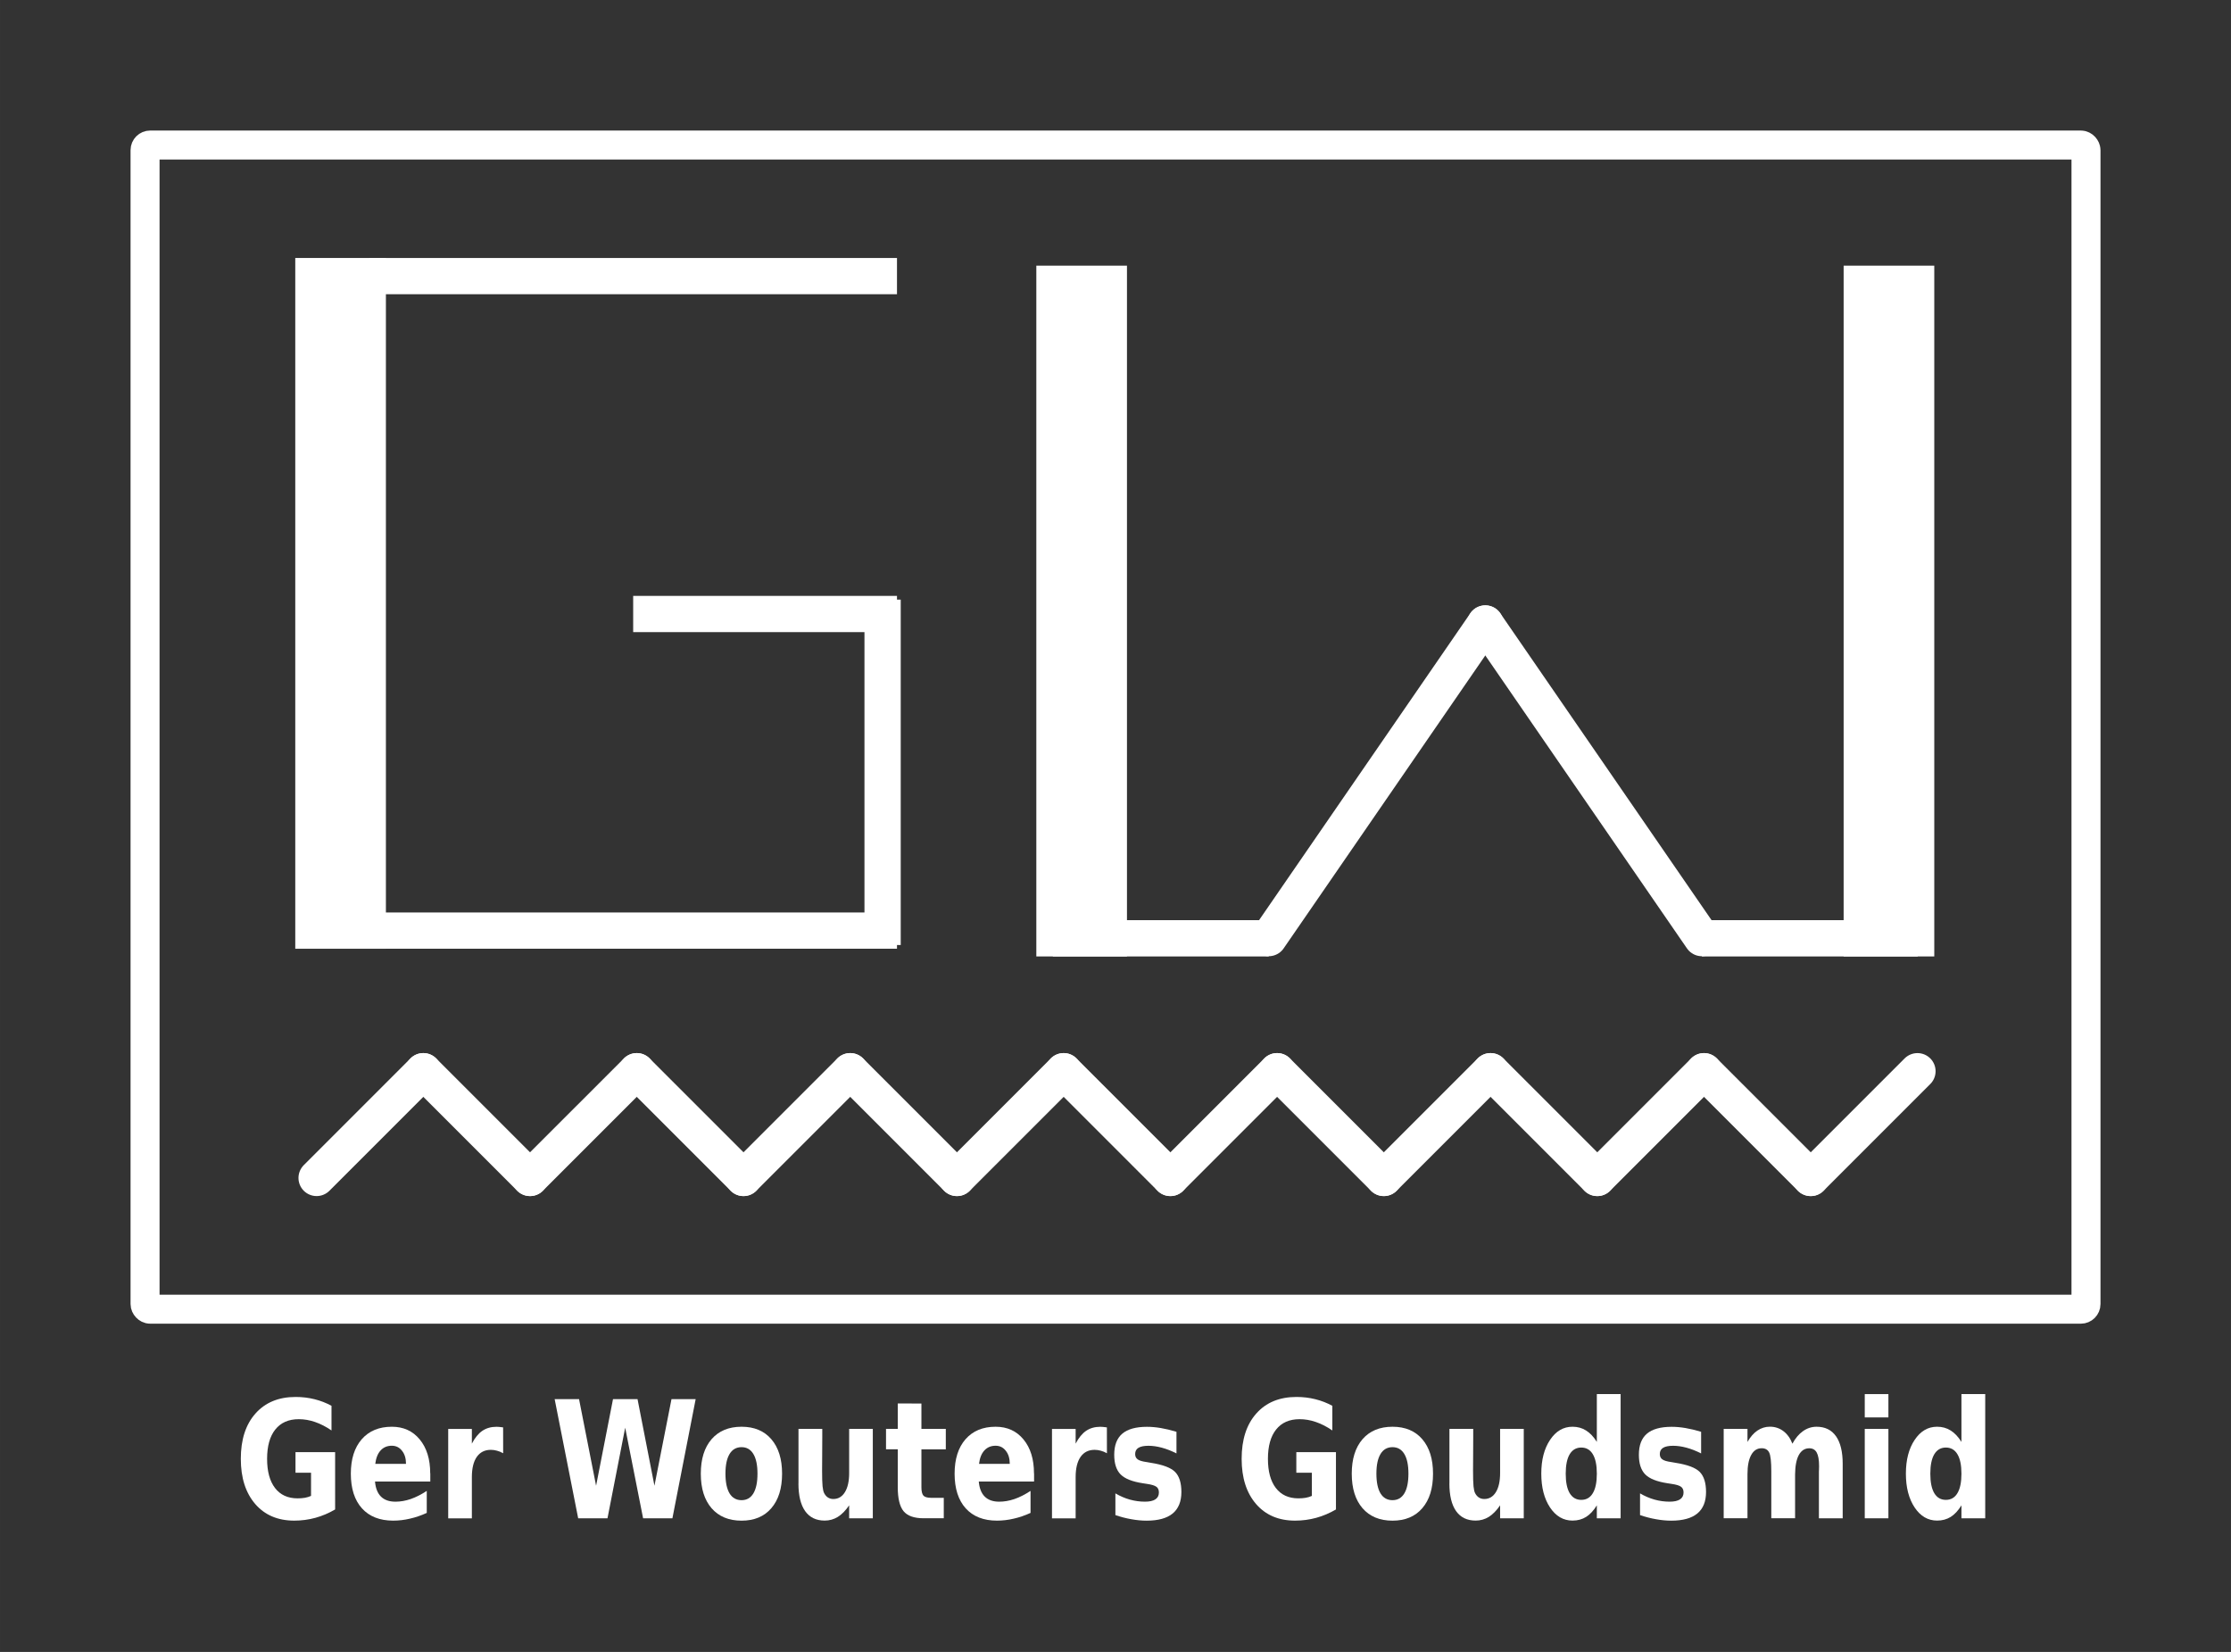 <?xml version="1.0" encoding="UTF-8" standalone="no"?>
<!-- Created with Inkscape (http://www.inkscape.org/) -->

<svg
   width="34.188mm"
   height="25.312mm"
   viewBox="0 0 51.687 38.268"
   version="1.1"
   id="svg8"
   xmlns="http://www.w3.org/2000/svg"
   xmlns:svg="http://www.w3.org/2000/svg"
   xmlns:rdf="http://www.w3.org/1999/02/22-rdf-syntax-ns#"
   xmlns:cc="http://creativecommons.org/ns#"
   xmlns:dc="http://purl.org/dc/elements/1.1/">
  <rect x="0" y="0" width="51.687" height="38.268" fill="#333333" stroke="none"/>
  <defs
     id="defs2" />
  <g
     id="layer1"
     transform="translate(-99.68,-224.87)">
    <g
       id="g6567"
       style="stroke:#ffffff;stroke-opacity:1"
       transform="matrix(0.21,0,0,0.21,102.02,190.954)">
      <g
         transform="translate(9.167,5.434)"
         id="g6526"
         style="stroke:#ffffff;stroke-opacity:1">
        <g
           id="g6465"
           style="stroke:#ffffff;stroke-width:4;stroke-miterlimit:4;stroke-dasharray:none;stroke-opacity:1">
          <g
             style="stroke:#ffffff;stroke-width:4;stroke-linecap:round;stroke-miterlimit:4;stroke-dasharray:none;stroke-opacity:1"
             transform="translate(5.358,-2.522)"
             id="g5092">
            <path
               id="path5073"
               d="M 9.26,288.533 C 21.034,276.759 21.034,276.759 21.034,276.759"
               style="fill:none;fill-rule:evenodd;stroke:#ffffff;stroke-width:4;stroke-linecap:round;stroke-linejoin:miter;stroke-miterlimit:4;stroke-dasharray:none;stroke-opacity:1" />
            <path
               id="path5073-3"
               d="M 32.808,288.533 C 21.034,276.759 21.034,276.759 21.034,276.759"
               style="fill:none;fill-rule:evenodd;stroke:#ffffff;stroke-width:4;stroke-linecap:round;stroke-linejoin:miter;stroke-miterlimit:4;stroke-dasharray:none;stroke-opacity:1" />
          </g>
          <g
             style="stroke:#ffffff;stroke-width:4;stroke-linecap:round;stroke-miterlimit:4;stroke-dasharray:none;stroke-opacity:1"
             transform="translate(28.906,-2.522)"
             id="g5092-1">
            <path
               id="path5073-9"
               d="M 9.26,288.533 C 21.034,276.759 21.034,276.759 21.034,276.759"
               style="fill:none;fill-rule:evenodd;stroke:#ffffff;stroke-width:4;stroke-linecap:round;stroke-linejoin:miter;stroke-miterlimit:4;stroke-dasharray:none;stroke-opacity:1" />
            <path
               id="path5073-3-0"
               d="M 32.808,288.533 C 21.034,276.759 21.034,276.759 21.034,276.759"
               style="fill:none;fill-rule:evenodd;stroke:#ffffff;stroke-width:4;stroke-linecap:round;stroke-linejoin:miter;stroke-miterlimit:4;stroke-dasharray:none;stroke-opacity:1" />
          </g>
          <g
             style="stroke:#ffffff;stroke-width:4;stroke-linecap:round;stroke-miterlimit:4;stroke-dasharray:none;stroke-opacity:1"
             transform="translate(52.454,-2.522)"
             id="g5092-2">
            <path
               id="path5073-6"
               d="M 9.26,288.533 C 21.034,276.759 21.034,276.759 21.034,276.759"
               style="fill:none;fill-rule:evenodd;stroke:#ffffff;stroke-width:4;stroke-linecap:round;stroke-linejoin:miter;stroke-miterlimit:4;stroke-dasharray:none;stroke-opacity:1" />
            <path
               id="path5073-3-4"
               d="M 32.808,288.533 C 21.034,276.759 21.034,276.759 21.034,276.759"
               style="fill:none;fill-rule:evenodd;stroke:#ffffff;stroke-width:4;stroke-linecap:round;stroke-linejoin:miter;stroke-miterlimit:4;stroke-dasharray:none;stroke-opacity:1" />
          </g>
          <g
             style="stroke:#ffffff;stroke-width:4;stroke-linecap:round;stroke-miterlimit:4;stroke-dasharray:none;stroke-opacity:1"
             transform="translate(76.002,-2.522)"
             id="g5092-1-5">
            <path
               id="path5073-9-2"
               d="M 9.26,288.533 C 21.034,276.759 21.034,276.759 21.034,276.759"
               style="fill:none;fill-rule:evenodd;stroke:#ffffff;stroke-width:4;stroke-linecap:round;stroke-linejoin:miter;stroke-miterlimit:4;stroke-dasharray:none;stroke-opacity:1" />
            <path
               id="path5073-3-0-0"
               d="M 32.808,288.533 C 21.034,276.759 21.034,276.759 21.034,276.759"
               style="fill:none;fill-rule:evenodd;stroke:#ffffff;stroke-width:4;stroke-linecap:round;stroke-linejoin:miter;stroke-miterlimit:4;stroke-dasharray:none;stroke-opacity:1" />
          </g>
          <g
             style="stroke:#ffffff;stroke-width:4;stroke-linecap:round;stroke-miterlimit:4;stroke-dasharray:none;stroke-opacity:1"
             transform="translate(99.549,-2.522)"
             id="g5092-7">
            <path
               id="path5073-8"
               d="M 9.26,288.533 C 21.034,276.759 21.034,276.759 21.034,276.759"
               style="fill:none;fill-rule:evenodd;stroke:#ffffff;stroke-width:4;stroke-linecap:round;stroke-linejoin:miter;stroke-miterlimit:4;stroke-dasharray:none;stroke-opacity:1" />
            <path
               id="path5073-3-7"
               d="M 32.808,288.533 C 21.034,276.759 21.034,276.759 21.034,276.759"
               style="fill:none;fill-rule:evenodd;stroke:#ffffff;stroke-width:4;stroke-linecap:round;stroke-linejoin:miter;stroke-miterlimit:4;stroke-dasharray:none;stroke-opacity:1" />
          </g>
          <g
             style="stroke:#ffffff;stroke-width:4;stroke-linecap:round;stroke-miterlimit:4;stroke-dasharray:none;stroke-opacity:1"
             transform="translate(123.097,-2.522)"
             id="g5092-1-4">
            <path
               id="path5073-9-1"
               d="M 9.26,288.533 C 21.034,276.759 21.034,276.759 21.034,276.759"
               style="fill:none;fill-rule:evenodd;stroke:#ffffff;stroke-width:4;stroke-linecap:round;stroke-linejoin:miter;stroke-miterlimit:4;stroke-dasharray:none;stroke-opacity:1" />
            <path
               id="path5073-3-0-9"
               d="M 32.808,288.533 C 21.034,276.759 21.034,276.759 21.034,276.759"
               style="fill:none;fill-rule:evenodd;stroke:#ffffff;stroke-width:4;stroke-linecap:round;stroke-linejoin:miter;stroke-miterlimit:4;stroke-dasharray:none;stroke-opacity:1" />
          </g>
          <g
             style="stroke:#ffffff;stroke-width:4;stroke-linecap:round;stroke-miterlimit:4;stroke-dasharray:none;stroke-opacity:1"
             transform="translate(133.416,-80.243)"
             id="g5092-2-0">
            <path
               id="path5073-6-9"
               d="M 22.49,366.255 C 34.264,354.481 34.264,354.481 34.264,354.481"
               style="fill:none;fill-rule:evenodd;stroke:#ffffff;stroke-width:4;stroke-linecap:round;stroke-linejoin:miter;stroke-miterlimit:4;stroke-dasharray:none;stroke-opacity:1" />
            <path
               id="path5073-3-4-8"
               d="M 46.038,366.255 C 34.264,354.481 34.264,354.481 34.264,354.481"
               style="fill:none;fill-rule:evenodd;stroke:#ffffff;stroke-width:4;stroke-linecap:round;stroke-linejoin:miter;stroke-miterlimit:4;stroke-dasharray:none;stroke-opacity:1" />
          </g>
          <path
             id="path5073-9-2-5"
             d="m 179.454,286.012 c 11.774,-11.774 11.774,-11.774 11.774,-11.774"
             style="fill:none;fill-rule:evenodd;stroke:#ffffff;stroke-width:4;stroke-linecap:round;stroke-linejoin:miter;stroke-miterlimit:4;stroke-dasharray:none;stroke-opacity:1" />
        </g>
        <g
           id="g6479"
           style="stroke:#ffffff;stroke-opacity:1">
          <path
             id="path5332-1"
             d="m 20.439,186.528 c 58.208,0 58.208,0 58.208,0"
             style="fill:none;fill-rule:evenodd;stroke:#ffffff;stroke-width:4;stroke-linecap:butt;stroke-linejoin:miter;stroke-miterlimit:4;stroke-dasharray:none;stroke-opacity:1" />
          <g
             transform="translate(0,-0.825)"
             id="g6471"
             style="stroke:#ffffff;stroke-opacity:1">
            <path
               style="fill:none;fill-rule:evenodd;stroke:#ffffff;stroke-width:4;stroke-linecap:butt;stroke-linejoin:miter;stroke-miterlimit:4;stroke-dasharray:none;stroke-opacity:1"
               d="m 20.439,259.553 c 58.208,0 58.208,0 58.208,0"
               id="path5332" />
            <path
               id="path5251"
               d="m 17.264,261.553 v -76.2"
               style="fill:none;fill-rule:evenodd;stroke:#ffffff;stroke-width:10;stroke-linecap:butt;stroke-linejoin:miter;stroke-miterlimit:4;stroke-dasharray:none;stroke-opacity:1" />
            <path
               id="path5251-4"
               d="m 77.06,261.141 v -38.1"
               style="fill:none;fill-rule:evenodd;stroke:#ffffff;stroke-width:4;stroke-linecap:butt;stroke-linejoin:miter;stroke-miterlimit:4;stroke-dasharray:none;stroke-opacity:1" />
            <path
               style="fill:none;fill-rule:evenodd;stroke:#ffffff;stroke-width:4;stroke-linecap:butt;stroke-linejoin:miter;stroke-miterlimit:4;stroke-dasharray:none;stroke-opacity:1"
               d="m 49.543,224.628 c 29.104,0 29.104,0 29.104,0"
               id="path5332-1-8" />
          </g>
        </g>
        <g
           id="g6487"
           style="stroke:#ffffff;stroke-opacity:1">
          <path
             style="fill:none;fill-rule:evenodd;stroke:#ffffff;stroke-width:10;stroke-linecap:butt;stroke-linejoin:miter;stroke-miterlimit:4;stroke-dasharray:none;stroke-opacity:1"
             d="m 99.02,261.577 v -76.2"
             id="path5251-9-3" />
          <path
             id="path5332-1-8-9"
             d="m 95.845,259.577 c 23.812,0 23.812,0 23.812,0"
             style="fill:none;fill-rule:evenodd;stroke:#ffffff;stroke-width:4;stroke-linecap:butt;stroke-linejoin:miter;stroke-miterlimit:4;stroke-dasharray:none;stroke-opacity:1" />
          <path
             id="path5332-7"
             d="m 119.658,259.553 c 23.894,-34.705 23.894,-34.705 23.894,-34.705"
             style="fill:none;fill-rule:evenodd;stroke:#ffffff;stroke-width:4;stroke-linecap:round;stroke-linejoin:miter;stroke-miterlimit:4;stroke-dasharray:none;stroke-opacity:1" />
          <path
             id="path5332-7-2"
             d="M 167.446,259.553 C 143.552,224.848 143.552,224.848 143.552,224.848"
             style="fill:none;fill-rule:evenodd;stroke:#ffffff;stroke-width:4;stroke-linecap:round;stroke-linejoin:miter;stroke-miterlimit:4;stroke-dasharray:none;stroke-opacity:1" />
          <path
             style="fill:none;fill-rule:evenodd;stroke:#ffffff;stroke-width:10;stroke-linecap:butt;stroke-linejoin:miter;stroke-miterlimit:4;stroke-dasharray:none;stroke-opacity:1"
             d="m 188.084,261.577 v -76.2"
             id="path5251-9-3-5" />
          <path
             id="path5332-1-8-9-0"
             d="m 191.259,259.577 c -23.812,0 -23.812,0 -23.812,0"
             style="fill:none;fill-rule:evenodd;stroke:#ffffff;stroke-width:4;stroke-linecap:butt;stroke-linejoin:miter;stroke-miterlimit:4;stroke-dasharray:none;stroke-opacity:1" />
        </g>
      </g>
      <rect
         ry="0.567"
         y="177.504"
         x="4.859"
         height="128.42"
         width="214.129"
         id="rect5679"
         style="opacity:1;fill:none;fill-opacity:1;stroke:#ffffff;stroke-width:3.2;stroke-linecap:round;stroke-linejoin:miter;stroke-miterlimit:4;stroke-dasharray:none;stroke-dashoffset:0;stroke-opacity:1;paint-order:stroke fill markers" />
    </g>
    <path
       d="m 107.444,259.837 q -0.22,0.129 -0.457,0.194 -0.237,0.065 -0.49,0.065 -0.571,0 -0.904,-0.385 -0.334,-0.387 -0.334,-1.047 0,-0.668 0.34,-1.05 0.34,-0.383 0.93,-0.383 0.228,0 0.436,0.052 0.21,0.052 0.395,0.153 v 0.571 q -0.191,-0.131 -0.381,-0.196 -0.188,-0.065 -0.378,-0.065 -0.352,0 -0.543,0.239 -0.19,0.237 -0.19,0.679 0,0.438 0.184,0.677 0.184,0.239 0.522,0.239 0.092,0 0.17,-0.013 0.08,-0.015 0.142,-0.044 v -0.536 h -0.36 v -0.477 h 0.918 z"
       style="font-weight:bold;font-size:3.445px;line-height:125%;font-family:Lato;-inkscape-font-specification:'Lato, Bold';fill:#ffffff;stroke-width:6.46;stroke-linecap:round;paint-order:stroke fill markers"
       id="path1572" />
    <path
       d="m 109.649,259.001 v 0.189 h -1.281 q 0.02,0.233 0.139,0.35 0.119,0.117 0.334,0.117 0.173,0 0.353,-0.061 0.182,-0.063 0.373,-0.189 v 0.51 q -0.194,0.089 -0.389,0.133 -0.194,0.046 -0.389,0.046 -0.465,0 -0.724,-0.285 -0.257,-0.287 -0.257,-0.803 0,-0.507 0.252,-0.797 0.254,-0.29 0.698,-0.29 0.404,0 0.646,0.294 0.243,0.294 0.243,0.786 z m -0.563,-0.22 q 0,-0.189 -0.092,-0.303 -0.09,-0.117 -0.237,-0.117 -0.159,0 -0.259,0.109 -0.099,0.107 -0.124,0.311 z"
       style="font-weight:bold;font-size:3.445px;line-height:125%;font-family:Lato;-inkscape-font-specification:'Lato, Bold';fill:#ffffff;stroke-width:6.46;stroke-linecap:round;paint-order:stroke fill markers"
       id="path1574" />
    <path
       d="m 111.337,258.535 q -0.072,-0.041 -0.144,-0.059 -0.07,-0.02 -0.142,-0.02 -0.211,0 -0.326,0.165 -0.113,0.163 -0.113,0.468 v 0.954 h -0.548 v -2.071 h 0.548 v 0.34 q 0.106,-0.203 0.242,-0.296 0.138,-0.094 0.329,-0.094 0.028,0 0.06,0.003 0.032,0.002 0.093,0.011 z"
       style="font-weight:bold;font-size:3.445px;line-height:125%;font-family:Lato;-inkscape-font-specification:'Lato, Bold';fill:#ffffff;stroke-width:6.46;stroke-linecap:round;paint-order:stroke fill markers"
       id="path1576" />
    <path
       d="m 112.53,257.281 h 0.565 l 0.395,2.007 0.392,-2.007 h 0.568 l 0.392,2.007 0.395,-2.007 h 0.56 l -0.539,2.761 h -0.679 l -0.415,-2.099 -0.41,2.099 h -0.679 z"
       style="font-weight:bold;font-size:3.445px;line-height:125%;font-family:Lato;-inkscape-font-specification:'Lato, Bold';fill:#ffffff;stroke-width:6.46;stroke-linecap:round;paint-order:stroke fill markers"
       id="path1578" />
    <path
       d="m 116.86,258.394 q -0.182,0 -0.278,0.159 -0.095,0.157 -0.095,0.455 0,0.298 0.095,0.457 0.096,0.157 0.278,0.157 0.179,0 0.274,-0.157 0.095,-0.159 0.095,-0.457 0,-0.298 -0.095,-0.455 -0.095,-0.159 -0.274,-0.159 z m 0,-0.473 q 0.442,0 0.69,0.289 0.249,0.289 0.249,0.799 0,0.51 -0.249,0.799 -0.248,0.289 -0.69,0.289 -0.444,0 -0.695,-0.289 -0.249,-0.289 -0.249,-0.799 0,-0.51 0.249,-0.799 0.251,-0.289 0.695,-0.289 z"
       style="font-weight:bold;font-size:3.445px;line-height:125%;font-family:Lato;-inkscape-font-specification:'Lato, Bold';fill:#ffffff;stroke-width:6.46;stroke-linecap:round;paint-order:stroke fill markers"
       id="path1580" />
    <path
       d="m 118.179,259.236 v -1.265 h 0.551 v 0.207 q 0,0.168 -0.002,0.424 -0.002,0.253 -0.002,0.338 0,0.25 0.011,0.361 0.011,0.109 0.037,0.159 0.034,0.065 0.087,0.1 0.055,0.035 0.125,0.035 0.171,0 0.269,-0.159 0.098,-0.159 0.098,-0.442 v -1.023 h 0.548 v 2.071 h -0.548 v -0.3 q -0.124,0.181 -0.263,0.268 -0.138,0.085 -0.304,0.085 -0.297,0 -0.453,-0.22 -0.155,-0.22 -0.155,-0.64 z"
       style="font-weight:bold;font-size:3.445px;line-height:125%;font-family:Lato;-inkscape-font-specification:'Lato, Bold';fill:#ffffff;stroke-width:6.46;stroke-linecap:round;paint-order:stroke fill markers"
       id="path1582" />
    <path
       d="m 121.027,257.383 v 0.588 h 0.565 v 0.473 h -0.565 v 0.878 q 0,0.144 0.048,0.196 0.047,0.05 0.188,0.05 h 0.282 v 0.473 h -0.47 q -0.324,0 -0.461,-0.163 -0.135,-0.165 -0.135,-0.557 v -0.878 h -0.272 v -0.473 h 0.272 v -0.588 z"
       style="font-weight:bold;font-size:3.445px;line-height:125%;font-family:Lato;-inkscape-font-specification:'Lato, Bold';fill:#ffffff;stroke-width:6.46;stroke-linecap:round;paint-order:stroke fill markers"
       id="path1584" />
    <path
       d="m 123.637,259.001 v 0.189 h -1.281 q 0.02,0.233 0.139,0.35 0.119,0.117 0.334,0.117 0.173,0 0.353,-0.061 0.182,-0.063 0.373,-0.189 v 0.51 q -0.194,0.089 -0.389,0.133 -0.194,0.046 -0.389,0.046 -0.465,0 -0.724,-0.285 -0.257,-0.287 -0.257,-0.803 0,-0.507 0.252,-0.797 0.254,-0.29 0.698,-0.29 0.404,0 0.646,0.294 0.243,0.294 0.243,0.786 z m -0.563,-0.22 q 0,-0.189 -0.092,-0.303 -0.09,-0.117 -0.237,-0.117 -0.159,0 -0.259,0.109 -0.1,0.107 -0.124,0.311 z"
       style="font-weight:bold;font-size:3.445px;line-height:125%;font-family:Lato;-inkscape-font-specification:'Lato, Bold';fill:#ffffff;stroke-width:6.46;stroke-linecap:round;paint-order:stroke fill markers"
       id="path1586" />
    <path
       d="m 125.325,258.535 q -0.072,-0.041 -0.144,-0.059 -0.07,-0.02 -0.142,-0.02 -0.211,0 -0.326,0.165 -0.113,0.163 -0.113,0.468 v 0.954 h -0.548 v -2.071 h 0.548 v 0.34 q 0.106,-0.203 0.242,-0.296 0.138,-0.094 0.329,-0.094 0.028,0 0.06,0.003 0.032,0.002 0.093,0.011 z"
       style="font-weight:bold;font-size:3.445px;line-height:125%;font-family:Lato;-inkscape-font-specification:'Lato, Bold';fill:#ffffff;stroke-width:6.46;stroke-linecap:round;paint-order:stroke fill markers"
       id="path1588" />
    <path
       d="m 126.936,258.036 v 0.503 q -0.176,-0.089 -0.34,-0.133 -0.164,-0.044 -0.309,-0.044 -0.156,0 -0.233,0.048 -0.075,0.046 -0.075,0.144 0,0.08 0.057,0.122 0.058,0.043 0.207,0.063 l 0.096,0.017 q 0.421,0.065 0.566,0.213 0.145,0.148 0.145,0.464 0,0.331 -0.202,0.498 -0.202,0.166 -0.603,0.166 -0.17,0 -0.352,-0.033 -0.181,-0.031 -0.372,-0.096 v -0.503 q 0.164,0.096 0.335,0.144 0.173,0.048 0.35,0.048 0.161,0 0.242,-0.054 0.081,-0.054 0.081,-0.159 0,-0.089 -0.057,-0.131 -0.055,-0.044 -0.222,-0.068 l -0.096,-0.015 q -0.366,-0.056 -0.513,-0.205 -0.147,-0.15 -0.147,-0.455 0,-0.329 0.187,-0.488 0.187,-0.159 0.572,-0.159 0.151,0 0.318,0.028 0.167,0.028 0.363,0.087 z"
       style="font-weight:bold;font-size:3.445px;line-height:125%;font-family:Lato;-inkscape-font-specification:'Lato, Bold';fill:#ffffff;stroke-width:6.46;stroke-linecap:round;paint-order:stroke fill markers"
       id="path1590" />
    <path
       d="m 130.631,259.837 q -0.22,0.129 -0.457,0.194 -0.237,0.065 -0.49,0.065 -0.571,0 -0.904,-0.385 -0.334,-0.387 -0.334,-1.047 0,-0.668 0.34,-1.05 0.34,-0.383 0.93,-0.383 0.228,0 0.436,0.052 0.21,0.052 0.395,0.153 v 0.571 q -0.191,-0.131 -0.381,-0.196 -0.188,-0.065 -0.378,-0.065 -0.352,0 -0.543,0.239 -0.19,0.237 -0.19,0.679 0,0.438 0.184,0.677 0.184,0.239 0.522,0.239 0.092,0 0.17,-0.013 0.08,-0.015 0.142,-0.044 v -0.536 h -0.36 v -0.477 h 0.918 z"
       style="font-weight:bold;font-size:3.445px;line-height:125%;font-family:Lato;-inkscape-font-specification:'Lato, Bold';fill:#ffffff;stroke-width:6.46;stroke-linecap:round;paint-order:stroke fill markers"
       id="path1592" />
    <path
       d="m 131.941,258.394 q -0.182,0 -0.278,0.159 -0.095,0.157 -0.095,0.455 0,0.298 0.095,0.457 0.096,0.157 0.278,0.157 0.179,0 0.274,-0.157 0.095,-0.159 0.095,-0.457 0,-0.298 -0.095,-0.455 -0.095,-0.159 -0.274,-0.159 z m 0,-0.473 q 0.442,0 0.69,0.289 0.249,0.289 0.249,0.799 0,0.51 -0.249,0.799 -0.248,0.289 -0.69,0.289 -0.444,0 -0.695,-0.289 -0.249,-0.289 -0.249,-0.799 0,-0.51 0.249,-0.799 0.251,-0.289 0.695,-0.289 z"
       style="font-weight:bold;font-size:3.445px;line-height:125%;font-family:Lato;-inkscape-font-specification:'Lato, Bold';fill:#ffffff;stroke-width:6.46;stroke-linecap:round;paint-order:stroke fill markers"
       id="path1594" />
    <path
       d="m 133.26,259.236 v -1.265 h 0.551 v 0.207 q 0,0.168 -0.002,0.424 -0.002,0.253 -0.002,0.338 0,0.25 0.011,0.361 0.011,0.109 0.037,0.159 0.034,0.065 0.087,0.1 0.055,0.035 0.125,0.035 0.171,0 0.269,-0.159 0.098,-0.159 0.098,-0.442 v -1.023 h 0.548 v 2.071 h -0.548 v -0.3 q -0.124,0.181 -0.263,0.268 -0.138,0.085 -0.304,0.085 -0.297,0 -0.453,-0.22 -0.155,-0.22 -0.155,-0.64 z"
       style="font-weight:bold;font-size:3.445px;line-height:125%;font-family:Lato;-inkscape-font-specification:'Lato, Bold';fill:#ffffff;stroke-width:6.46;stroke-linecap:round;paint-order:stroke fill markers"
       id="path1596" />
    <path
       d="m 136.675,258.274 v -1.11 h 0.551 v 2.878 h -0.551 v -0.3 q -0.113,0.183 -0.249,0.268 -0.136,0.085 -0.315,0.085 -0.317,0 -0.52,-0.303 -0.203,-0.305 -0.203,-0.784 0,-0.479 0.203,-0.782 0.203,-0.305 0.52,-0.305 0.177,0 0.314,0.087 0.138,0.085 0.251,0.266 z m -0.361,1.341 q 0.176,0 0.268,-0.155 0.093,-0.155 0.093,-0.451 0,-0.296 -0.093,-0.451 -0.092,-0.155 -0.268,-0.155 -0.174,0 -0.268,0.155 -0.092,0.155 -0.092,0.451 0,0.296 0.092,0.451 0.093,0.155 0.268,0.155 z"
       style="font-weight:bold;font-size:3.445px;line-height:125%;font-family:Lato;-inkscape-font-specification:'Lato, Bold';fill:#ffffff;stroke-width:6.46;stroke-linecap:round;paint-order:stroke fill markers"
       id="path1598" />
    <path
       d="m 139.091,258.036 v 0.503 q -0.176,-0.089 -0.34,-0.133 -0.164,-0.044 -0.309,-0.044 -0.156,0 -0.233,0.048 -0.075,0.046 -0.075,0.144 0,0.08 0.057,0.122 0.058,0.043 0.207,0.063 l 0.096,0.017 q 0.421,0.065 0.566,0.213 0.145,0.148 0.145,0.464 0,0.331 -0.202,0.498 -0.202,0.166 -0.603,0.166 -0.17,0 -0.352,-0.033 -0.181,-0.031 -0.372,-0.096 v -0.503 q 0.164,0.096 0.335,0.144 0.173,0.048 0.35,0.048 0.161,0 0.242,-0.054 0.081,-0.054 0.081,-0.159 0,-0.089 -0.057,-0.131 -0.055,-0.044 -0.222,-0.068 l -0.096,-0.015 q -0.366,-0.056 -0.513,-0.205 -0.147,-0.15 -0.147,-0.455 0,-0.329 0.187,-0.488 0.187,-0.159 0.572,-0.159 0.151,0 0.318,0.028 0.167,0.028 0.363,0.087 z"
       style="font-weight:bold;font-size:3.445px;line-height:125%;font-family:Lato;-inkscape-font-specification:'Lato, Bold';fill:#ffffff;stroke-width:6.46;stroke-linecap:round;paint-order:stroke fill markers"
       id="path1600" />
    <path
       d="m 141.205,258.315 q 0.104,-0.192 0.246,-0.292 0.144,-0.102 0.315,-0.102 0.295,0 0.45,0.22 0.155,0.22 0.155,0.64 v 1.261 h -0.551 v -1.08 q 0.002,-0.024 0.002,-0.05 0.002,-0.026 0.002,-0.074 0,-0.22 -0.054,-0.318 -0.054,-0.1 -0.173,-0.1 -0.156,0 -0.242,0.155 -0.084,0.155 -0.087,0.449 v 1.017 h -0.551 v -1.08 q 0,-0.344 -0.049,-0.442 -0.049,-0.1 -0.174,-0.1 -0.158,0 -0.243,0.157 -0.086,0.155 -0.086,0.446 v 1.019 h -0.551 v -2.071 h 0.551 v 0.303 q 0.101,-0.176 0.231,-0.264 0.132,-0.089 0.289,-0.089 0.177,0 0.314,0.104 0.136,0.104 0.207,0.29 z"
       style="font-weight:bold;font-size:3.445px;line-height:125%;font-family:Lato;-inkscape-font-specification:'Lato, Bold';fill:#ffffff;stroke-width:6.46;stroke-linecap:round;paint-order:stroke fill markers"
       id="path1602" />
    <path
       d="m 142.882,257.971 h 0.548 v 2.071 h -0.548 z m 0,-0.806 h 0.548 v 0.54 h -0.548 z"
       style="font-weight:bold;font-size:3.445px;line-height:125%;font-family:Lato;-inkscape-font-specification:'Lato, Bold';fill:#ffffff;stroke-width:6.46;stroke-linecap:round;paint-order:stroke fill markers"
       id="path1604" />
    <path
       d="m 145.122,258.274 v -1.11 h 0.551 v 2.878 h -0.551 v -0.3 q -0.113,0.183 -0.249,0.268 -0.136,0.085 -0.315,0.085 -0.317,0 -0.52,-0.303 -0.203,-0.305 -0.203,-0.784 0,-0.479 0.203,-0.782 0.203,-0.305 0.52,-0.305 0.177,0 0.314,0.087 0.138,0.085 0.251,0.266 z m -0.361,1.341 q 0.176,0 0.268,-0.155 0.093,-0.155 0.093,-0.451 0,-0.296 -0.093,-0.451 -0.092,-0.155 -0.268,-0.155 -0.174,0 -0.268,0.155 -0.092,0.155 -0.092,0.451 0,0.296 0.092,0.451 0.093,0.155 0.268,0.155 z"
       style="font-weight:bold;font-size:3.445px;line-height:125%;font-family:Lato;-inkscape-font-specification:'Lato, Bold';fill:#ffffff;stroke-width:6.46;stroke-linecap:round;paint-order:stroke fill markers"
       id="path1606" />
  </g>
</svg>
